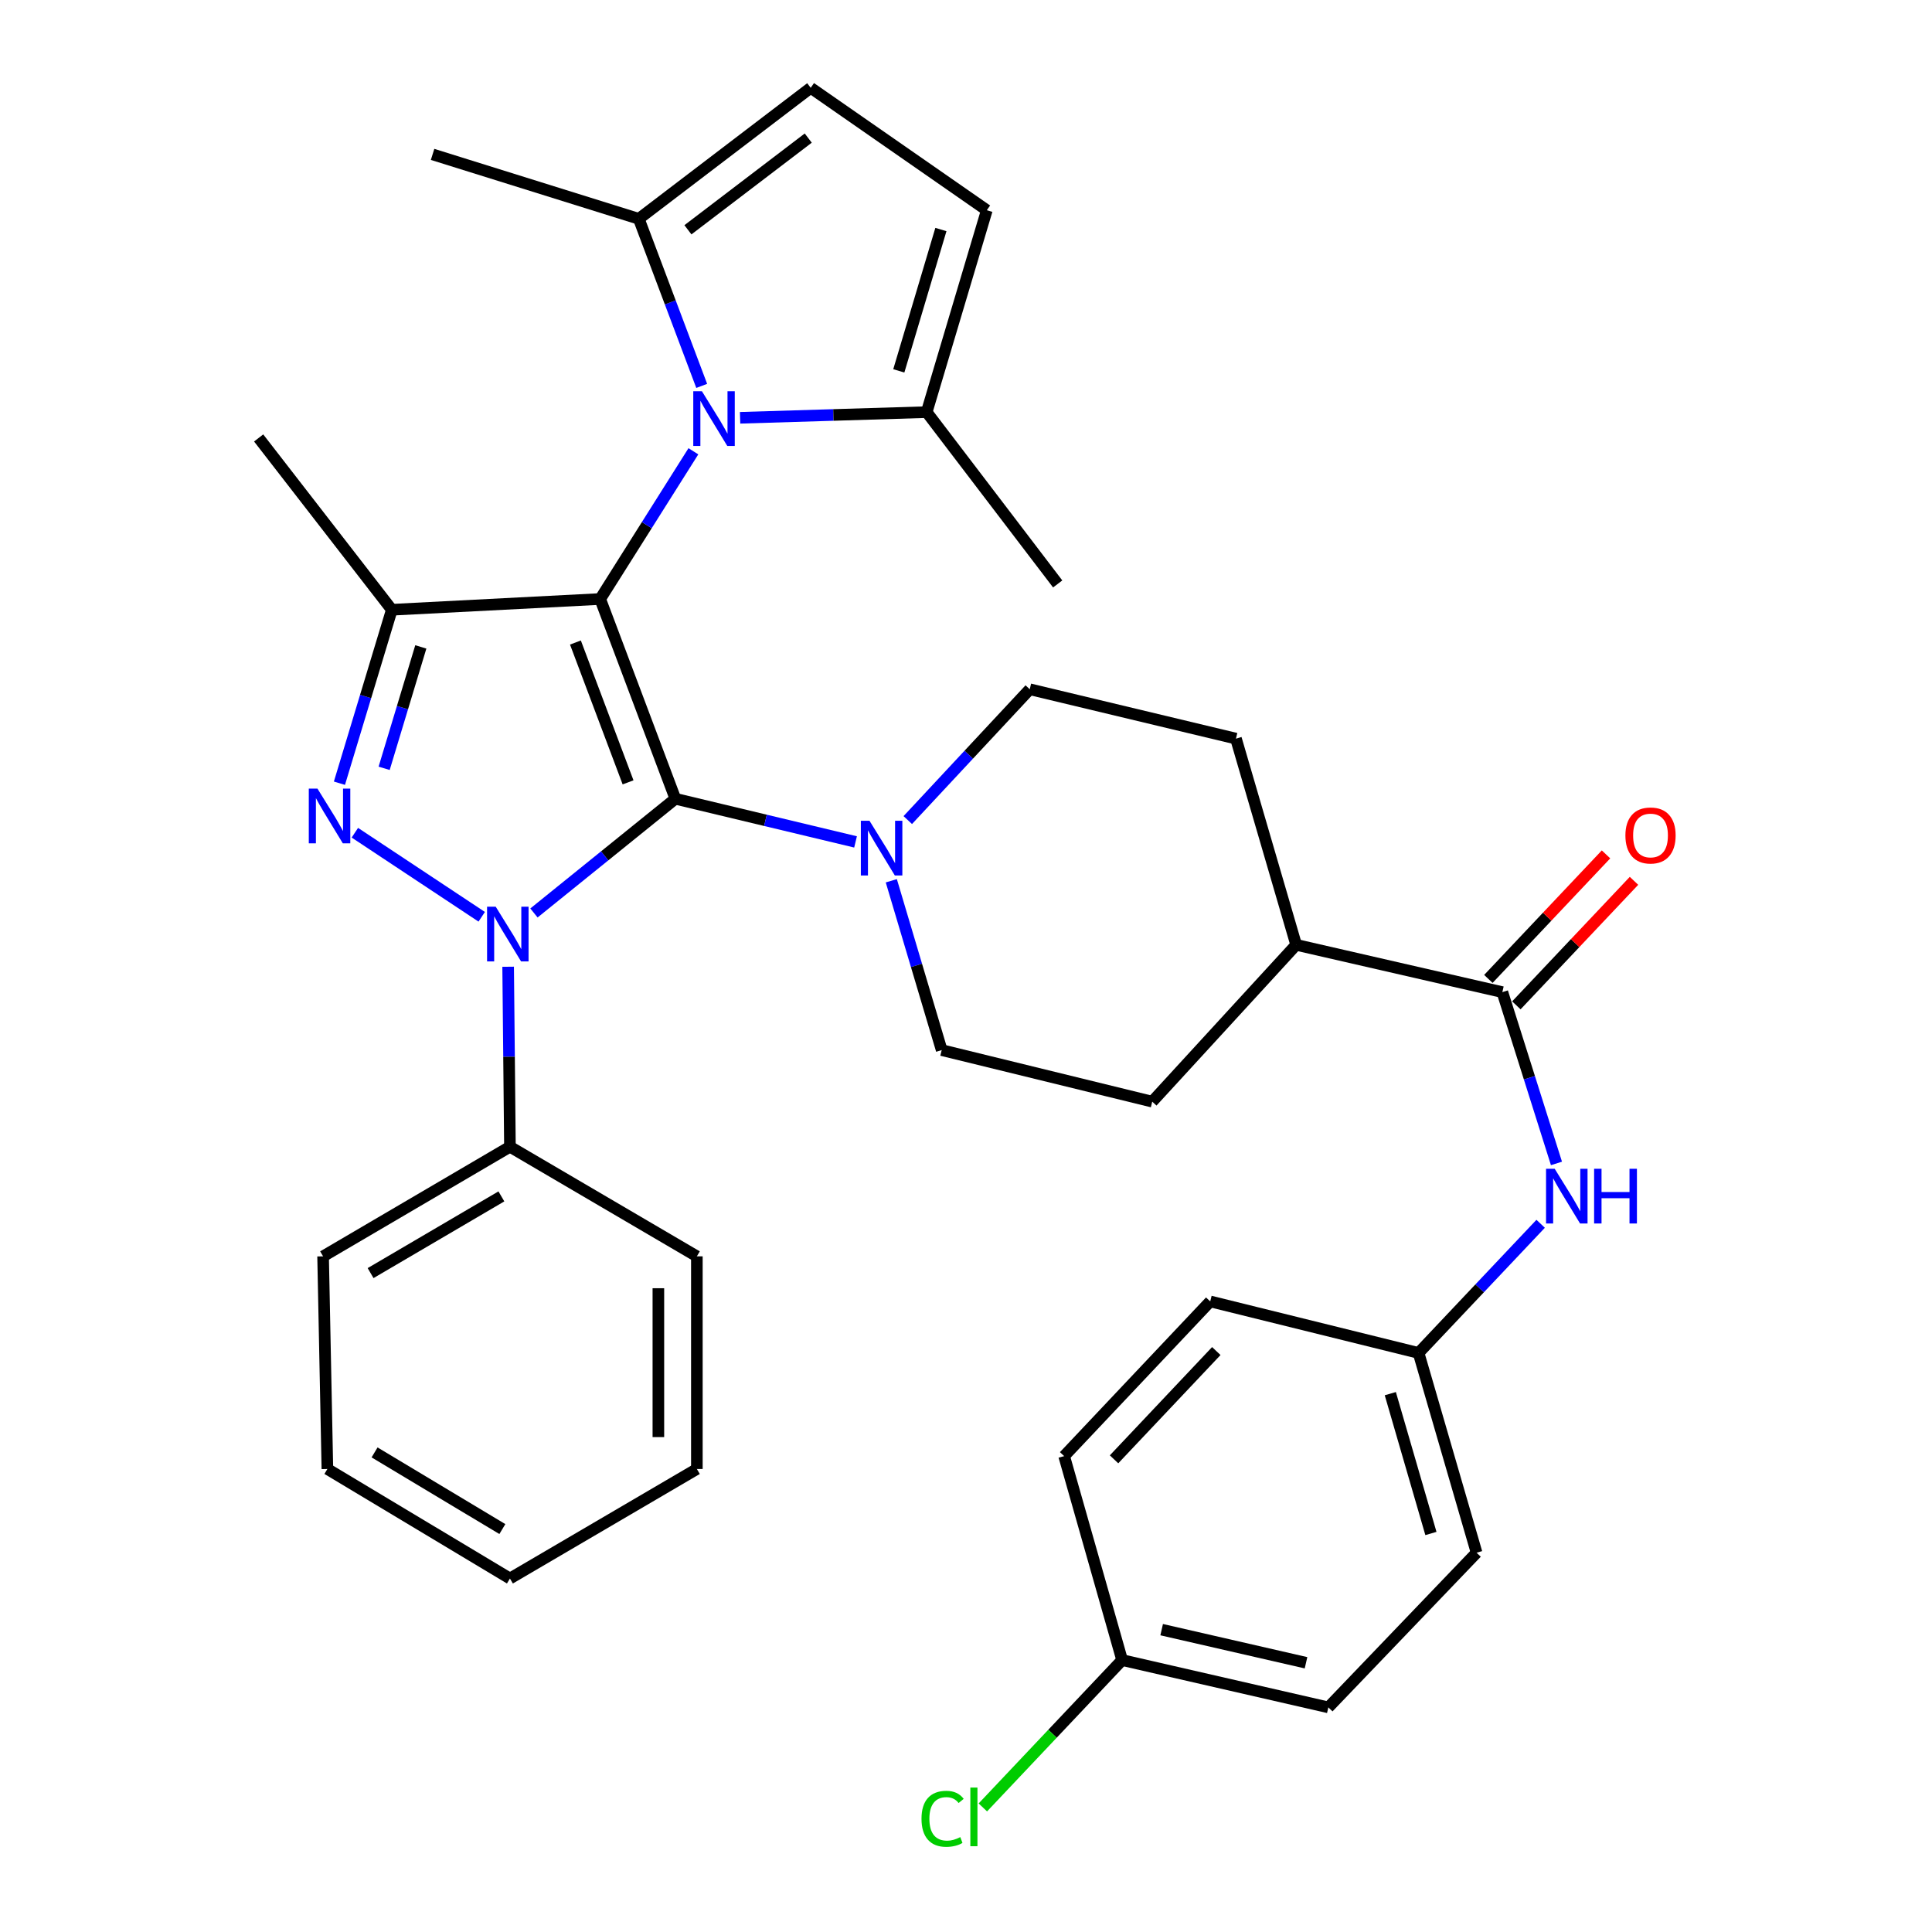 <?xml version='1.0' encoding='iso-8859-1'?>
<svg version='1.1' baseProfile='full'
              xmlns='http://www.w3.org/2000/svg'
                      xmlns:rdkit='http://www.rdkit.org/xml'
                      xmlns:xlink='http://www.w3.org/1999/xlink'
                  xml:space='preserve'
width='1000px' height='1000px' viewBox='0 0 1000 1000'>
<!-- END OF HEADER -->
<rect style='opacity:1.0;fill:#FFFFFF;stroke:none' width='1000' height='1000' x='0' y='0'> </rect>
<path class='bond-0' d='M 349.573,413.439 L 310.654,310.042' style='fill:none;fill-rule:evenodd;stroke:#000000;stroke-width:6px;stroke-linecap:butt;stroke-linejoin:miter;stroke-opacity:1' />
<path class='bond-0' d='M 325.088,404.948 L 297.844,332.57' style='fill:none;fill-rule:evenodd;stroke:#000000;stroke-width:6px;stroke-linecap:butt;stroke-linejoin:miter;stroke-opacity:1' />
<path class='bond-1' d='M 349.573,413.439 L 312.973,442.995' style='fill:none;fill-rule:evenodd;stroke:#000000;stroke-width:6px;stroke-linecap:butt;stroke-linejoin:miter;stroke-opacity:1' />
<path class='bond-1' d='M 312.973,442.995 L 276.373,472.551' style='fill:none;fill-rule:evenodd;stroke:#0000FF;stroke-width:6px;stroke-linecap:butt;stroke-linejoin:miter;stroke-opacity:1' />
<path class='bond-5' d='M 349.573,413.439 L 396.201,424.604' style='fill:none;fill-rule:evenodd;stroke:#000000;stroke-width:6px;stroke-linecap:butt;stroke-linejoin:miter;stroke-opacity:1' />
<path class='bond-5' d='M 396.201,424.604 L 442.829,435.769' style='fill:none;fill-rule:evenodd;stroke:#0000FF;stroke-width:6px;stroke-linecap:butt;stroke-linejoin:miter;stroke-opacity:1' />
<path class='bond-3' d='M 310.654,310.042 L 202.806,315.609' style='fill:none;fill-rule:evenodd;stroke:#000000;stroke-width:6px;stroke-linecap:butt;stroke-linejoin:miter;stroke-opacity:1' />
<path class='bond-4' d='M 310.654,310.042 L 334.776,271.812' style='fill:none;fill-rule:evenodd;stroke:#000000;stroke-width:6px;stroke-linecap:butt;stroke-linejoin:miter;stroke-opacity:1' />
<path class='bond-4' d='M 334.776,271.812 L 358.898,233.582' style='fill:none;fill-rule:evenodd;stroke:#0000FF;stroke-width:6px;stroke-linecap:butt;stroke-linejoin:miter;stroke-opacity:1' />
<path class='bond-2' d='M 249.338,474.525 L 183.675,431.019' style='fill:none;fill-rule:evenodd;stroke:#0000FF;stroke-width:6px;stroke-linecap:butt;stroke-linejoin:miter;stroke-opacity:1' />
<path class='bond-12' d='M 263.014,500.386 L 263.478,546.972' style='fill:none;fill-rule:evenodd;stroke:#0000FF;stroke-width:6px;stroke-linecap:butt;stroke-linejoin:miter;stroke-opacity:1' />
<path class='bond-12' d='M 263.478,546.972 L 263.941,593.557' style='fill:none;fill-rule:evenodd;stroke:#000000;stroke-width:6px;stroke-linecap:butt;stroke-linejoin:miter;stroke-opacity:1' />
<path class='bond-34' d='M 175.691,405.391 L 189.249,360.5' style='fill:none;fill-rule:evenodd;stroke:#0000FF;stroke-width:6px;stroke-linecap:butt;stroke-linejoin:miter;stroke-opacity:1' />
<path class='bond-34' d='M 189.249,360.5 L 202.806,315.609' style='fill:none;fill-rule:evenodd;stroke:#000000;stroke-width:6px;stroke-linecap:butt;stroke-linejoin:miter;stroke-opacity:1' />
<path class='bond-34' d='M 198.832,397.685 L 208.322,366.261' style='fill:none;fill-rule:evenodd;stroke:#0000FF;stroke-width:6px;stroke-linecap:butt;stroke-linejoin:miter;stroke-opacity:1' />
<path class='bond-34' d='M 208.322,366.261 L 217.813,334.837' style='fill:none;fill-rule:evenodd;stroke:#000000;stroke-width:6px;stroke-linecap:butt;stroke-linejoin:miter;stroke-opacity:1' />
<path class='bond-20' d='M 202.806,315.609 L 133.878,226.679' style='fill:none;fill-rule:evenodd;stroke:#000000;stroke-width:6px;stroke-linecap:butt;stroke-linejoin:miter;stroke-opacity:1' />
<path class='bond-6' d='M 363.204,199.74 L 346.924,156.502' style='fill:none;fill-rule:evenodd;stroke:#0000FF;stroke-width:6px;stroke-linecap:butt;stroke-linejoin:miter;stroke-opacity:1' />
<path class='bond-6' d='M 346.924,156.502 L 330.645,113.264' style='fill:none;fill-rule:evenodd;stroke:#000000;stroke-width:6px;stroke-linecap:butt;stroke-linejoin:miter;stroke-opacity:1' />
<path class='bond-7' d='M 383.068,216.252 L 431.357,214.786' style='fill:none;fill-rule:evenodd;stroke:#0000FF;stroke-width:6px;stroke-linecap:butt;stroke-linejoin:miter;stroke-opacity:1' />
<path class='bond-7' d='M 431.357,214.786 L 479.647,213.319' style='fill:none;fill-rule:evenodd;stroke:#000000;stroke-width:6px;stroke-linecap:butt;stroke-linejoin:miter;stroke-opacity:1' />
<path class='bond-14' d='M 461.338,455.885 L 474.378,499.71' style='fill:none;fill-rule:evenodd;stroke:#0000FF;stroke-width:6px;stroke-linecap:butt;stroke-linejoin:miter;stroke-opacity:1' />
<path class='bond-14' d='M 474.378,499.71 L 487.418,543.535' style='fill:none;fill-rule:evenodd;stroke:#000000;stroke-width:6px;stroke-linecap:butt;stroke-linejoin:miter;stroke-opacity:1' />
<path class='bond-15' d='M 469.864,424.465 L 501.432,390.609' style='fill:none;fill-rule:evenodd;stroke:#0000FF;stroke-width:6px;stroke-linecap:butt;stroke-linejoin:miter;stroke-opacity:1' />
<path class='bond-15' d='M 501.432,390.609 L 533.001,356.754' style='fill:none;fill-rule:evenodd;stroke:#000000;stroke-width:6px;stroke-linecap:butt;stroke-linejoin:miter;stroke-opacity:1' />
<path class='bond-9' d='M 330.645,113.264 L 419.619,45.455' style='fill:none;fill-rule:evenodd;stroke:#000000;stroke-width:6px;stroke-linecap:butt;stroke-linejoin:miter;stroke-opacity:1' />
<path class='bond-9' d='M 356.068,118.94 L 418.35,71.473' style='fill:none;fill-rule:evenodd;stroke:#000000;stroke-width:6px;stroke-linecap:butt;stroke-linejoin:miter;stroke-opacity:1' />
<path class='bond-27' d='M 330.645,113.264 L 223.904,79.913' style='fill:none;fill-rule:evenodd;stroke:#000000;stroke-width:6px;stroke-linecap:butt;stroke-linejoin:miter;stroke-opacity:1' />
<path class='bond-10' d='M 479.647,213.319 L 510.774,108.815' style='fill:none;fill-rule:evenodd;stroke:#000000;stroke-width:6px;stroke-linecap:butt;stroke-linejoin:miter;stroke-opacity:1' />
<path class='bond-10' d='M 465.22,191.956 L 487.009,118.803' style='fill:none;fill-rule:evenodd;stroke:#000000;stroke-width:6px;stroke-linecap:butt;stroke-linejoin:miter;stroke-opacity:1' />
<path class='bond-28' d='M 479.647,213.319 L 547.457,302.249' style='fill:none;fill-rule:evenodd;stroke:#000000;stroke-width:6px;stroke-linecap:butt;stroke-linejoin:miter;stroke-opacity:1' />
<path class='bond-8' d='M 777.619,513.527 L 670.89,489.042' style='fill:none;fill-rule:evenodd;stroke:#000000;stroke-width:6px;stroke-linecap:butt;stroke-linejoin:miter;stroke-opacity:1' />
<path class='bond-11' d='M 777.619,513.527 L 791.621,557.857' style='fill:none;fill-rule:evenodd;stroke:#000000;stroke-width:6px;stroke-linecap:butt;stroke-linejoin:miter;stroke-opacity:1' />
<path class='bond-11' d='M 791.621,557.857 L 805.623,602.188' style='fill:none;fill-rule:evenodd;stroke:#0000FF;stroke-width:6px;stroke-linecap:butt;stroke-linejoin:miter;stroke-opacity:1' />
<path class='bond-16' d='M 784.86,520.368 L 815.308,488.141' style='fill:none;fill-rule:evenodd;stroke:#000000;stroke-width:6px;stroke-linecap:butt;stroke-linejoin:miter;stroke-opacity:1' />
<path class='bond-16' d='M 815.308,488.141 L 845.756,455.913' style='fill:none;fill-rule:evenodd;stroke:#FF0000;stroke-width:6px;stroke-linecap:butt;stroke-linejoin:miter;stroke-opacity:1' />
<path class='bond-16' d='M 770.377,506.685 L 800.825,474.457' style='fill:none;fill-rule:evenodd;stroke:#000000;stroke-width:6px;stroke-linecap:butt;stroke-linejoin:miter;stroke-opacity:1' />
<path class='bond-16' d='M 800.825,474.457 L 831.273,442.23' style='fill:none;fill-rule:evenodd;stroke:#FF0000;stroke-width:6px;stroke-linecap:butt;stroke-linejoin:miter;stroke-opacity:1' />
<path class='bond-36' d='M 419.619,45.455 L 510.774,108.815' style='fill:none;fill-rule:evenodd;stroke:#000000;stroke-width:6px;stroke-linecap:butt;stroke-linejoin:miter;stroke-opacity:1' />
<path class='bond-19' d='M 797.438,633.433 L 765.844,666.86' style='fill:none;fill-rule:evenodd;stroke:#0000FF;stroke-width:6px;stroke-linecap:butt;stroke-linejoin:miter;stroke-opacity:1' />
<path class='bond-19' d='M 765.844,666.86 L 734.25,700.286' style='fill:none;fill-rule:evenodd;stroke:#000000;stroke-width:6px;stroke-linecap:butt;stroke-linejoin:miter;stroke-opacity:1' />
<path class='bond-29' d='M 263.941,593.557 L 167.23,650.276' style='fill:none;fill-rule:evenodd;stroke:#000000;stroke-width:6px;stroke-linecap:butt;stroke-linejoin:miter;stroke-opacity:1' />
<path class='bond-29' d='M 259.514,619.252 L 191.816,658.955' style='fill:none;fill-rule:evenodd;stroke:#000000;stroke-width:6px;stroke-linecap:butt;stroke-linejoin:miter;stroke-opacity:1' />
<path class='bond-30' d='M 263.941,593.557 L 360.697,650.276' style='fill:none;fill-rule:evenodd;stroke:#000000;stroke-width:6px;stroke-linecap:butt;stroke-linejoin:miter;stroke-opacity:1' />
<path class='bond-13' d='M 670.89,489.042 L 639.73,382.312' style='fill:none;fill-rule:evenodd;stroke:#000000;stroke-width:6px;stroke-linecap:butt;stroke-linejoin:miter;stroke-opacity:1' />
<path class='bond-35' d='M 670.89,489.042 L 596.394,570.212' style='fill:none;fill-rule:evenodd;stroke:#000000;stroke-width:6px;stroke-linecap:butt;stroke-linejoin:miter;stroke-opacity:1' />
<path class='bond-17' d='M 487.418,543.535 L 596.394,570.212' style='fill:none;fill-rule:evenodd;stroke:#000000;stroke-width:6px;stroke-linecap:butt;stroke-linejoin:miter;stroke-opacity:1' />
<path class='bond-18' d='M 533.001,356.754 L 639.73,382.312' style='fill:none;fill-rule:evenodd;stroke:#000000;stroke-width:6px;stroke-linecap:butt;stroke-linejoin:miter;stroke-opacity:1' />
<path class='bond-23' d='M 734.25,700.286 L 626.414,673.61' style='fill:none;fill-rule:evenodd;stroke:#000000;stroke-width:6px;stroke-linecap:butt;stroke-linejoin:miter;stroke-opacity:1' />
<path class='bond-24' d='M 734.25,700.286 L 764.28,803.684' style='fill:none;fill-rule:evenodd;stroke:#000000;stroke-width:6px;stroke-linecap:butt;stroke-linejoin:miter;stroke-opacity:1' />
<path class='bond-24' d='M 719.62,721.353 L 740.642,793.731' style='fill:none;fill-rule:evenodd;stroke:#000000;stroke-width:6px;stroke-linecap:butt;stroke-linejoin:miter;stroke-opacity:1' />
<path class='bond-21' d='M 580.808,859.251 L 687.549,883.736' style='fill:none;fill-rule:evenodd;stroke:#000000;stroke-width:6px;stroke-linecap:butt;stroke-linejoin:miter;stroke-opacity:1' />
<path class='bond-21' d='M 601.274,843.504 L 675.992,860.643' style='fill:none;fill-rule:evenodd;stroke:#000000;stroke-width:6px;stroke-linecap:butt;stroke-linejoin:miter;stroke-opacity:1' />
<path class='bond-22' d='M 580.808,859.251 L 544.764,897.386' style='fill:none;fill-rule:evenodd;stroke:#000000;stroke-width:6px;stroke-linecap:butt;stroke-linejoin:miter;stroke-opacity:1' />
<path class='bond-22' d='M 544.764,897.386 L 508.72,935.521' style='fill:none;fill-rule:evenodd;stroke:#00CC00;stroke-width:6px;stroke-linecap:butt;stroke-linejoin:miter;stroke-opacity:1' />
<path class='bond-38' d='M 580.808,859.251 L 550.8,753.673' style='fill:none;fill-rule:evenodd;stroke:#000000;stroke-width:6px;stroke-linecap:butt;stroke-linejoin:miter;stroke-opacity:1' />
<path class='bond-26' d='M 626.414,673.61 L 550.8,753.673' style='fill:none;fill-rule:evenodd;stroke:#000000;stroke-width:6px;stroke-linecap:butt;stroke-linejoin:miter;stroke-opacity:1' />
<path class='bond-26' d='M 629.557,699.3 L 576.627,755.344' style='fill:none;fill-rule:evenodd;stroke:#000000;stroke-width:6px;stroke-linecap:butt;stroke-linejoin:miter;stroke-opacity:1' />
<path class='bond-25' d='M 764.28,803.684 L 687.549,883.736' style='fill:none;fill-rule:evenodd;stroke:#000000;stroke-width:6px;stroke-linecap:butt;stroke-linejoin:miter;stroke-opacity:1' />
<path class='bond-32' d='M 167.23,650.276 L 169.455,760.348' style='fill:none;fill-rule:evenodd;stroke:#000000;stroke-width:6px;stroke-linecap:butt;stroke-linejoin:miter;stroke-opacity:1' />
<path class='bond-31' d='M 360.697,650.276 L 360.697,760.348' style='fill:none;fill-rule:evenodd;stroke:#000000;stroke-width:6px;stroke-linecap:butt;stroke-linejoin:miter;stroke-opacity:1' />
<path class='bond-31' d='M 340.773,666.786 L 340.773,743.837' style='fill:none;fill-rule:evenodd;stroke:#000000;stroke-width:6px;stroke-linecap:butt;stroke-linejoin:miter;stroke-opacity:1' />
<path class='bond-33' d='M 360.697,760.348 L 263.941,817.033' style='fill:none;fill-rule:evenodd;stroke:#000000;stroke-width:6px;stroke-linecap:butt;stroke-linejoin:miter;stroke-opacity:1' />
<path class='bond-37' d='M 169.455,760.348 L 263.941,817.033' style='fill:none;fill-rule:evenodd;stroke:#000000;stroke-width:6px;stroke-linecap:butt;stroke-linejoin:miter;stroke-opacity:1' />
<path class='bond-37' d='M 193.878,751.765 L 260.019,791.445' style='fill:none;fill-rule:evenodd;stroke:#000000;stroke-width:6px;stroke-linecap:butt;stroke-linejoin:miter;stroke-opacity:1' />
<path  class='atom-2' d='M 256.586 469.314
L 265.866 484.314
Q 266.786 485.794, 268.266 488.474
Q 269.746 491.154, 269.826 491.314
L 269.826 469.314
L 273.586 469.314
L 273.586 497.634
L 269.706 497.634
L 259.746 481.234
Q 258.586 479.314, 257.346 477.114
Q 256.146 474.914, 255.786 474.234
L 255.786 497.634
L 252.106 497.634
L 252.106 469.314
L 256.586 469.314
' fill='#0000FF'/>
<path  class='atom-3' d='M 164.313 408.179
L 173.593 423.179
Q 174.513 424.659, 175.993 427.339
Q 177.473 430.019, 177.553 430.179
L 177.553 408.179
L 181.313 408.179
L 181.313 436.499
L 177.433 436.499
L 167.473 420.099
Q 166.313 418.179, 165.073 415.979
Q 163.873 413.779, 163.513 413.099
L 163.513 436.499
L 159.833 436.499
L 159.833 408.179
L 164.313 408.179
' fill='#0000FF'/>
<path  class='atom-5' d='M 363.315 202.502
L 372.595 217.502
Q 373.515 218.982, 374.995 221.662
Q 376.475 224.342, 376.555 224.502
L 376.555 202.502
L 380.315 202.502
L 380.315 230.822
L 376.435 230.822
L 366.475 214.422
Q 365.315 212.502, 364.075 210.302
Q 362.875 208.102, 362.515 207.422
L 362.515 230.822
L 358.835 230.822
L 358.835 202.502
L 363.315 202.502
' fill='#0000FF'/>
<path  class='atom-6' d='M 450.053 424.838
L 459.333 439.838
Q 460.253 441.318, 461.733 443.998
Q 463.213 446.678, 463.293 446.838
L 463.293 424.838
L 467.053 424.838
L 467.053 453.158
L 463.173 453.158
L 453.213 436.758
Q 452.053 434.838, 450.813 432.638
Q 449.613 430.438, 449.253 429.758
L 449.253 453.158
L 445.573 453.158
L 445.573 424.838
L 450.053 424.838
' fill='#0000FF'/>
<path  class='atom-12' d='M 804.71 604.956
L 813.99 619.956
Q 814.91 621.436, 816.39 624.116
Q 817.87 626.796, 817.95 626.956
L 817.95 604.956
L 821.71 604.956
L 821.71 633.276
L 817.83 633.276
L 807.87 616.876
Q 806.71 614.956, 805.47 612.756
Q 804.27 610.556, 803.91 609.876
L 803.91 633.276
L 800.23 633.276
L 800.23 604.956
L 804.71 604.956
' fill='#0000FF'/>
<path  class='atom-12' d='M 825.11 604.956
L 828.95 604.956
L 828.95 616.996
L 843.43 616.996
L 843.43 604.956
L 847.27 604.956
L 847.27 633.276
L 843.43 633.276
L 843.43 620.196
L 828.95 620.196
L 828.95 633.276
L 825.11 633.276
L 825.11 604.956
' fill='#0000FF'/>
<path  class='atom-17' d='M 841.306 432.436
Q 841.306 425.636, 844.666 421.836
Q 848.026 418.036, 854.306 418.036
Q 860.586 418.036, 863.946 421.836
Q 867.306 425.636, 867.306 432.436
Q 867.306 439.316, 863.906 443.236
Q 860.506 447.116, 854.306 447.116
Q 848.066 447.116, 844.666 443.236
Q 841.306 439.356, 841.306 432.436
M 854.306 443.916
Q 858.626 443.916, 860.946 441.036
Q 863.306 438.116, 863.306 432.436
Q 863.306 426.876, 860.946 424.076
Q 858.626 421.236, 854.306 421.236
Q 849.986 421.236, 847.626 424.036
Q 845.306 426.836, 845.306 432.436
Q 845.306 438.156, 847.626 441.036
Q 849.986 443.916, 854.306 443.916
' fill='#FF0000'/>
<path  class='atom-23' d='M 476.968 941.402
Q 476.968 934.362, 480.248 930.682
Q 483.568 926.962, 489.848 926.962
Q 495.688 926.962, 498.808 931.082
L 496.168 933.242
Q 493.888 930.242, 489.848 930.242
Q 485.568 930.242, 483.288 933.122
Q 481.048 935.962, 481.048 941.402
Q 481.048 947.002, 483.368 949.882
Q 485.728 952.762, 490.288 952.762
Q 493.408 952.762, 497.048 950.882
L 498.168 953.882
Q 496.688 954.842, 494.448 955.402
Q 492.208 955.962, 489.728 955.962
Q 483.568 955.962, 480.248 952.202
Q 476.968 948.442, 476.968 941.402
' fill='#00CC00'/>
<path  class='atom-23' d='M 502.248 925.242
L 505.928 925.242
L 505.928 955.602
L 502.248 955.602
L 502.248 925.242
' fill='#00CC00'/>
</svg>
